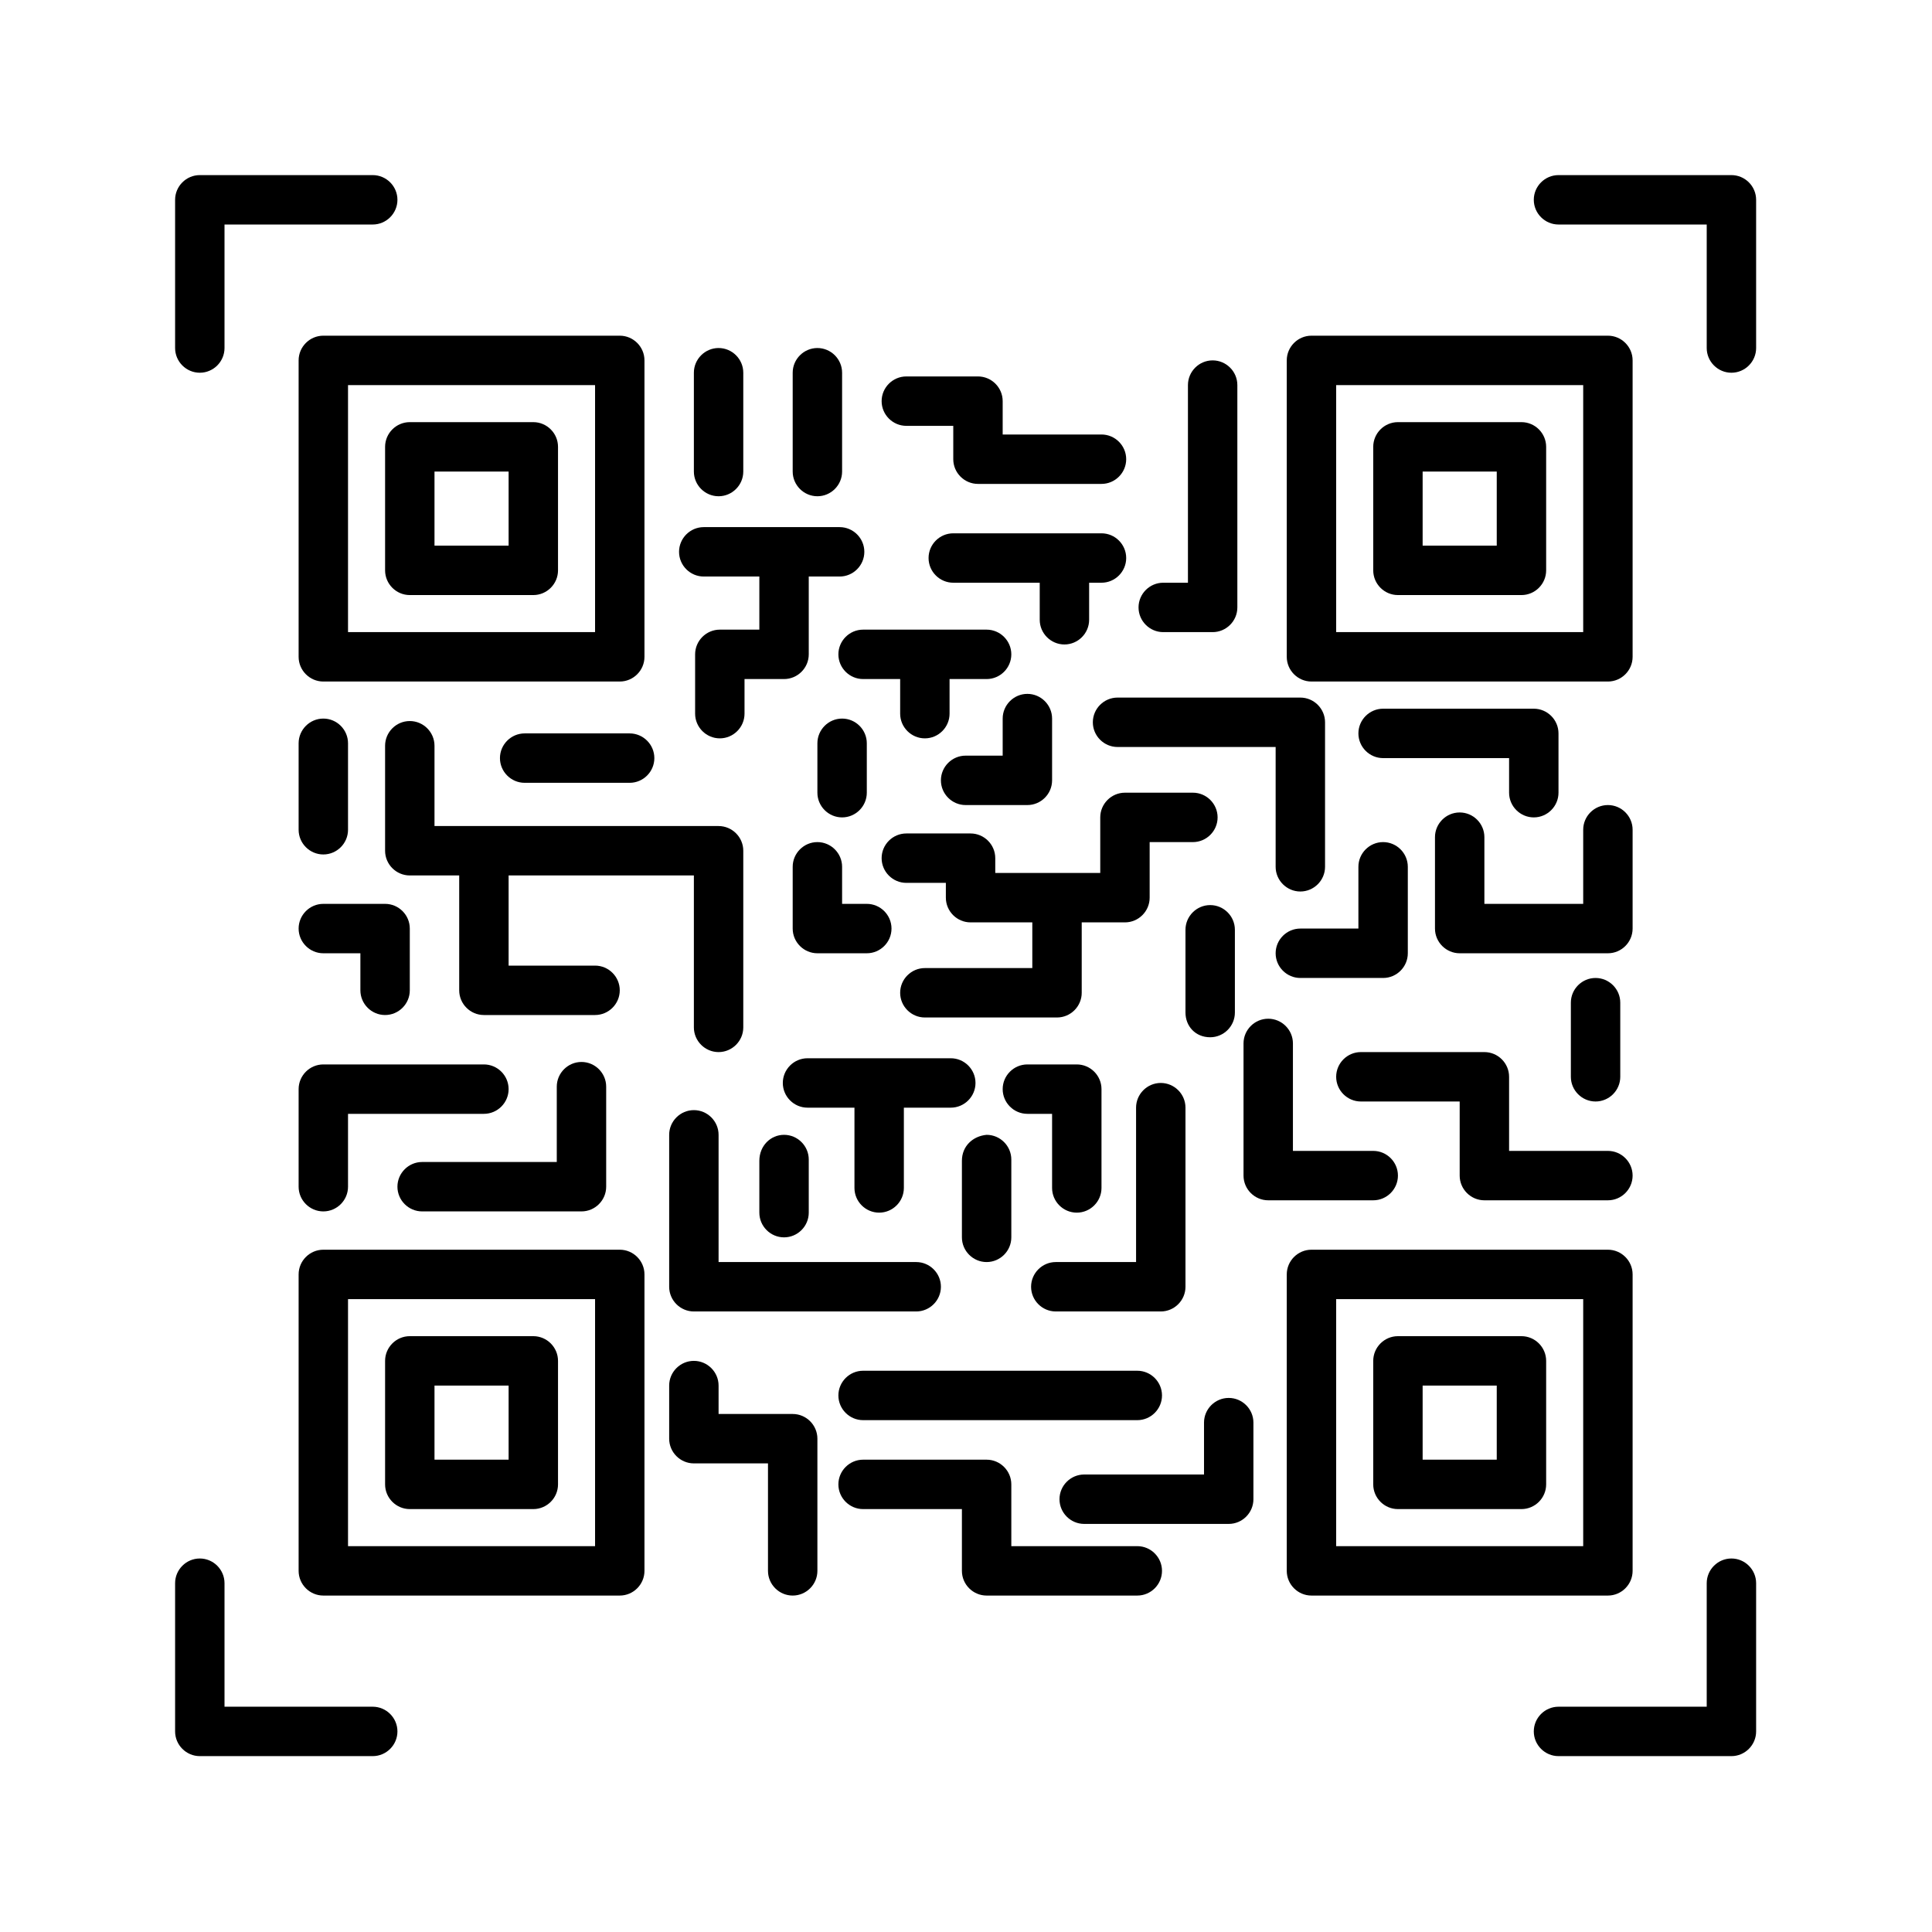 <svg xmlns="http://www.w3.org/2000/svg" width="450" viewBox="0 0 450 450" height="450" version="1.0"><defs><clipPath id="a"><path d="M 40.785 40.785 L 93 40.785 L 93 87 L 40.785 87 Z M 40.785 40.785"/></clipPath><clipPath id="b"><path d="M 357 40.785 L 409.035 40.785 L 409.035 87 L 357 87 Z M 357 40.785"/></clipPath><clipPath id="c"><path d="M 40.785 363 L 93 363 L 93 409.035 L 40.785 409.035 Z M 40.785 363"/></clipPath><clipPath id="d"><path d="M 357 363 L 409.035 363 L 409.035 409.035 L 357 409.035 Z M 357 363"/></clipPath></defs><g clip-path="url(#a)"><path d="M 46.539 86.816 C 49.703 86.816 52.293 84.227 52.293 81.062 L 52.293 52.293 L 86.816 52.293 C 89.98 52.293 92.57 49.703 92.57 46.539 C 92.57 43.375 89.98 40.785 86.816 40.785 L 46.539 40.785 C 43.375 40.785 40.785 43.375 40.785 46.539 L 40.785 81.062 C 40.785 84.227 43.375 86.816 46.539 86.816 Z M 46.539 86.816"/></g><g clip-path="url(#b)"><path d="M 403.281 40.785 L 363.004 40.785 C 359.84 40.785 357.25 43.375 357.25 46.539 C 357.25 49.703 359.84 52.293 363.004 52.293 L 397.527 52.293 L 397.527 81.062 C 397.527 84.227 400.117 86.816 403.281 86.816 C 406.445 86.816 409.035 84.227 409.035 81.062 L 409.035 46.539 C 409.035 43.375 406.445 40.785 403.281 40.785 Z M 403.281 40.785"/></g><g clip-path="url(#c)"><path d="M 86.816 397.527 L 52.293 397.527 L 52.293 368.758 C 52.293 365.594 49.703 363.004 46.539 363.004 C 43.375 363.004 40.785 365.594 40.785 368.758 L 40.785 403.281 C 40.785 406.445 43.375 409.035 46.539 409.035 L 86.816 409.035 C 89.98 409.035 92.57 406.445 92.57 403.281 C 92.57 400.117 89.98 397.527 86.816 397.527 Z M 86.816 397.527"/></g><g clip-path="url(#d)"><path d="M 403.281 363.004 C 400.117 363.004 397.527 365.594 397.527 368.758 L 397.527 397.527 L 363.004 397.527 C 359.84 397.527 357.25 400.117 357.25 403.281 C 357.25 406.445 359.84 409.035 363.004 409.035 L 403.281 409.035 C 406.445 409.035 409.035 406.445 409.035 403.281 L 409.035 368.758 C 409.035 365.594 406.445 363.004 403.281 363.004 Z M 403.281 363.004"/></g><path d="M 196.141 109.832 L 196.141 86.816 C 196.141 83.652 193.551 81.062 190.387 81.062 C 187.223 81.062 184.633 83.652 184.633 86.816 L 184.633 109.832 C 184.633 112.996 187.223 115.586 190.387 115.586 C 193.551 115.586 196.141 112.996 196.141 109.832 Z M 196.141 109.832"/><path d="M 173.125 109.832 L 173.125 86.816 C 173.125 83.652 170.535 81.062 167.371 81.062 C 164.207 81.062 161.617 83.652 161.617 86.816 L 161.617 109.832 C 161.617 112.996 164.207 115.586 167.371 115.586 C 170.535 115.586 173.125 112.996 173.125 109.832 Z M 173.125 109.832"/><path d="M 227.789 87.68 L 211.102 87.68 C 207.938 87.68 205.348 90.27 205.348 93.434 C 205.348 96.598 207.938 99.188 211.102 99.188 L 222.035 99.188 L 222.035 106.957 C 222.035 110.121 224.621 112.711 227.789 112.711 L 256.559 112.711 C 259.723 112.711 262.312 110.121 262.312 106.957 C 262.312 103.789 259.723 101.203 256.559 101.203 L 233.543 101.203 L 233.543 93.434 C 233.543 90.27 230.953 87.68 227.789 87.68 Z M 227.789 87.68"/><path d="M 195.277 152.41 C 195.277 155.574 197.867 158.164 201.031 158.164 L 209.664 158.164 L 209.664 166.223 C 209.664 169.387 212.254 171.977 215.418 171.977 C 218.582 171.977 221.172 169.387 221.172 166.223 L 221.172 158.164 L 229.801 158.164 C 232.965 158.164 235.555 155.574 235.555 152.41 C 235.555 149.246 232.965 146.656 229.801 146.656 L 201.031 146.656 C 197.867 146.656 195.277 149.246 195.277 152.41 Z M 195.277 152.41"/><path d="M 158.164 128.531 C 158.164 131.699 160.754 134.285 163.918 134.285 L 176.867 134.285 L 176.867 146.656 L 167.66 146.656 C 164.496 146.656 161.906 149.246 161.906 152.41 L 161.906 166.223 C 161.906 169.387 164.496 171.977 167.66 171.977 C 170.824 171.977 173.414 169.387 173.414 166.223 L 173.414 158.164 L 182.621 158.164 C 185.785 158.164 188.375 155.574 188.375 152.41 L 188.375 134.285 L 195.566 134.285 C 198.73 134.285 201.32 131.699 201.32 128.531 C 201.32 125.367 198.73 122.777 195.566 122.777 L 163.918 122.777 C 160.754 122.777 158.164 125.367 158.164 128.531 Z M 158.164 128.531"/><path d="M 205.348 199.883 C 205.348 203.047 207.938 205.637 211.102 205.637 L 220.309 205.637 L 220.309 209.086 C 220.309 212.254 222.898 214.84 226.062 214.84 L 240.445 214.84 L 240.445 225.484 L 215.418 225.484 C 212.254 225.484 209.664 228.074 209.664 231.238 C 209.664 234.406 212.254 236.992 215.418 236.992 L 246.199 236.992 C 249.363 236.992 251.953 234.406 251.953 231.238 L 251.953 214.84 L 262.023 214.84 C 265.188 214.84 267.777 212.254 267.777 209.086 L 267.777 196.141 L 277.848 196.141 C 281.012 196.141 283.602 193.551 283.602 190.387 C 283.602 187.223 281.012 184.633 277.848 184.633 L 262.023 184.633 C 258.859 184.633 256.27 187.223 256.27 190.387 L 256.27 203.332 L 231.816 203.332 L 231.816 199.883 C 231.816 196.715 229.227 194.129 226.062 194.129 L 211.102 194.129 C 207.938 194.129 205.348 196.715 205.348 199.883 Z M 205.348 199.883"/><path d="M 182.332 252.242 C 182.332 255.406 184.922 257.996 188.086 257.996 L 199.02 257.996 L 199.02 276.695 C 199.02 279.859 201.605 282.449 204.773 282.449 C 207.938 282.449 210.527 279.859 210.527 276.695 L 210.527 257.996 L 221.457 257.996 C 224.621 257.996 227.211 255.406 227.211 252.242 C 227.211 249.078 224.621 246.488 221.457 246.488 L 188.086 246.488 C 184.922 246.488 182.332 249.078 182.332 252.242 Z M 182.332 252.242"/><path d="M 144.355 78.188 L 75.309 78.188 C 72.145 78.188 69.555 80.773 69.555 83.941 L 69.555 152.988 C 69.555 156.152 72.145 158.742 75.309 158.742 L 144.355 158.742 C 147.52 158.742 150.109 156.152 150.109 152.988 L 150.109 83.941 C 150.109 80.773 147.52 78.188 144.355 78.188 Z M 138.602 147.234 L 81.062 147.234 L 81.062 89.695 L 138.602 89.695 Z M 138.602 147.234"/><path d="M 95.449 138.602 L 124.219 138.602 C 127.383 138.602 129.973 136.012 129.973 132.848 L 129.973 104.078 C 129.973 100.914 127.383 98.324 124.219 98.324 L 95.449 98.324 C 92.281 98.324 89.695 100.914 89.695 104.078 L 89.695 132.848 C 89.695 136.012 92.281 138.602 95.449 138.602 Z M 101.203 109.832 L 118.465 109.832 L 118.465 127.094 L 101.203 127.094 Z M 101.203 109.832"/><path d="M 69.555 365.883 C 69.555 369.047 72.145 371.637 75.309 371.637 L 144.355 371.637 C 147.52 371.637 150.109 369.047 150.109 365.883 L 150.109 296.836 C 150.109 293.668 147.52 291.082 144.355 291.082 L 75.309 291.082 C 72.145 291.082 69.555 293.668 69.555 296.836 Z M 81.062 302.59 L 138.602 302.59 L 138.602 360.129 L 81.062 360.129 Z M 81.062 302.59"/><path d="M 124.219 311.219 L 95.449 311.219 C 92.281 311.219 89.695 313.809 89.695 316.973 L 89.695 345.742 C 89.695 348.906 92.281 351.496 95.449 351.496 L 124.219 351.496 C 127.383 351.496 129.973 348.906 129.973 345.742 L 129.973 316.973 C 129.973 313.809 127.383 311.219 124.219 311.219 Z M 118.465 339.988 L 101.203 339.988 L 101.203 322.727 L 118.465 322.727 Z M 118.465 339.988"/><path d="M 380.266 83.941 C 380.266 80.773 377.676 78.188 374.512 78.188 L 305.465 78.188 C 302.301 78.188 299.711 80.773 299.711 83.941 L 299.711 152.988 C 299.711 156.152 302.301 158.742 305.465 158.742 L 374.512 158.742 C 377.676 158.742 380.266 156.152 380.266 152.988 Z M 368.758 147.234 L 311.219 147.234 L 311.219 89.695 L 368.758 89.695 Z M 368.758 147.234"/><path d="M 325.605 138.602 L 354.375 138.602 C 357.539 138.602 360.129 136.012 360.129 132.848 L 360.129 104.078 C 360.129 100.914 357.539 98.324 354.375 98.324 L 325.605 98.324 C 322.438 98.324 319.852 100.914 319.852 104.078 L 319.852 132.848 C 319.852 136.012 322.438 138.602 325.605 138.602 Z M 331.359 109.832 L 348.621 109.832 L 348.621 127.094 L 331.359 127.094 Z M 331.359 109.832"/><path d="M 305.465 371.637 L 374.512 371.637 C 377.676 371.637 380.266 369.047 380.266 365.883 L 380.266 296.836 C 380.266 293.668 377.676 291.082 374.512 291.082 L 305.465 291.082 C 302.301 291.082 299.711 293.668 299.711 296.836 L 299.711 365.883 C 299.711 369.047 302.301 371.637 305.465 371.637 Z M 311.219 302.59 L 368.758 302.59 L 368.758 360.129 L 311.219 360.129 Z M 311.219 302.59"/><path d="M 354.375 311.219 L 325.605 311.219 C 322.438 311.219 319.852 313.809 319.852 316.973 L 319.852 345.742 C 319.852 348.906 322.438 351.496 325.605 351.496 L 354.375 351.496 C 357.539 351.496 360.129 348.906 360.129 345.742 L 360.129 316.973 C 360.129 313.809 357.539 311.219 354.375 311.219 Z M 348.621 339.988 L 331.359 339.988 L 331.359 322.727 L 348.621 322.727 Z M 348.621 339.988"/><path d="M 101.203 173.699 C 101.203 170.535 98.613 167.945 95.449 167.945 C 92.281 167.945 89.695 170.535 89.695 173.699 L 89.695 198.156 C 89.695 201.32 92.281 203.91 95.449 203.91 L 106.957 203.91 L 106.957 230.664 C 106.957 233.828 109.543 236.418 112.711 236.418 L 138.602 236.418 C 141.766 236.418 144.355 233.828 144.355 230.664 C 144.355 227.5 141.766 224.91 138.602 224.91 L 118.465 224.91 L 118.465 203.91 L 161.617 203.91 L 161.617 239.297 C 161.617 242.461 164.207 245.051 167.371 245.051 C 170.535 245.051 173.125 242.461 173.125 239.297 L 173.125 198.156 C 173.125 194.992 170.535 192.402 167.371 192.402 L 101.203 192.402 Z M 101.203 173.699"/><path d="M 146.656 170.824 L 122.203 170.824 C 119.039 170.824 116.449 173.414 116.449 176.578 C 116.449 179.742 119.039 182.332 122.203 182.332 L 146.656 182.332 C 149.82 182.332 152.41 179.742 152.41 176.578 C 152.41 173.414 149.82 170.824 146.656 170.824 Z M 146.656 170.824"/><path d="M 201.895 184.633 L 201.895 173.125 C 201.895 169.961 199.305 167.371 196.141 167.371 C 192.977 167.371 190.387 169.961 190.387 173.125 L 190.387 184.633 C 190.387 187.797 192.977 190.387 196.141 190.387 C 199.305 190.387 201.895 187.797 201.895 184.633 Z M 201.895 184.633"/><path d="M 219.156 299.711 C 219.156 296.547 216.566 293.957 213.402 293.957 L 167.371 293.957 L 167.371 264.324 C 167.371 261.16 164.781 258.57 161.617 258.57 C 158.453 258.57 155.863 261.16 155.863 264.324 L 155.863 299.711 C 155.863 302.875 158.453 305.465 161.617 305.465 L 213.402 305.465 C 216.566 305.465 219.156 302.875 219.156 299.711 Z M 219.156 299.711"/><path d="M 176.867 270.367 L 176.867 282.449 C 176.867 285.613 179.453 288.203 182.621 288.203 C 185.785 288.203 188.375 285.613 188.375 282.449 L 188.375 270.078 C 188.375 266.914 185.785 264.324 182.621 264.324 C 179.453 264.324 176.867 266.914 176.867 270.367 Z M 176.867 270.367"/><path d="M 247.926 150.109 C 251.09 150.109 253.68 147.52 253.68 144.355 L 253.68 135.727 L 256.559 135.727 C 259.723 135.727 262.312 133.137 262.312 129.973 C 262.312 126.805 259.723 124.219 256.559 124.219 L 222.035 124.219 C 218.867 124.219 216.281 126.805 216.281 129.973 C 216.281 133.137 218.867 135.727 222.035 135.727 L 242.172 135.727 L 242.172 144.355 C 242.172 147.52 244.762 150.109 247.926 150.109 Z M 247.926 150.109"/><path d="M 254.543 168.234 C 254.543 171.398 257.133 173.988 260.297 173.988 L 297.121 173.988 L 297.121 201.895 C 297.121 205.059 299.711 207.648 302.875 207.648 C 306.039 207.648 308.629 205.059 308.629 201.895 L 308.629 168.234 C 308.629 165.07 306.039 162.48 302.875 162.48 L 260.297 162.48 C 257.133 162.48 254.543 165.07 254.543 168.234 Z M 254.543 168.234"/><path d="M 281.875 241.598 C 285.039 241.598 287.629 239.008 287.629 235.844 L 287.629 216.566 C 287.629 213.402 285.039 210.812 281.875 210.812 C 278.711 210.812 276.121 213.402 276.121 216.566 L 276.121 235.844 C 276.121 239.008 278.422 241.598 281.875 241.598 Z M 281.875 241.598"/><path d="M 250.805 282.449 C 253.969 282.449 256.559 279.859 256.559 276.695 L 256.559 253.68 C 256.559 250.516 253.969 247.926 250.805 247.926 L 239.297 247.926 C 236.129 247.926 233.543 250.516 233.543 253.68 C 233.543 256.844 236.129 259.434 239.297 259.434 L 245.051 259.434 L 245.051 276.695 C 245.051 279.859 247.637 282.449 250.805 282.449 Z M 250.805 282.449"/><path d="M 224.047 270.367 L 224.047 288.203 C 224.047 291.367 226.637 293.957 229.801 293.957 C 232.965 293.957 235.555 291.367 235.555 288.203 L 235.555 270.078 C 235.555 266.914 232.965 264.324 229.801 264.324 C 226.637 264.613 224.047 266.914 224.047 270.367 Z M 224.047 270.367"/><path d="M 276.121 299.711 L 276.121 257.996 C 276.121 254.832 273.531 252.242 270.367 252.242 C 267.203 252.242 264.613 254.832 264.613 257.996 L 264.613 293.957 L 245.914 293.957 C 242.746 293.957 240.16 296.547 240.16 299.711 C 240.16 302.875 242.746 305.465 245.914 305.465 L 270.367 305.465 C 273.531 305.465 276.121 302.875 276.121 299.711 Z M 276.121 299.711"/><path d="M 316.398 216.281 L 302.875 216.281 C 299.711 216.281 297.121 218.867 297.121 222.035 C 297.121 225.199 299.711 227.789 302.875 227.789 L 322.152 227.789 C 325.316 227.789 327.906 225.199 327.906 222.035 L 327.906 201.895 C 327.906 198.73 325.316 196.141 322.152 196.141 C 318.988 196.141 316.398 198.73 316.398 201.895 Z M 316.398 216.281"/><path d="M 357.25 190.387 C 360.414 190.387 363.004 187.797 363.004 184.633 L 363.004 170.824 C 363.004 167.66 360.414 165.07 357.25 165.07 L 322.152 165.07 C 318.988 165.07 316.398 167.66 316.398 170.824 C 316.398 173.988 318.988 176.578 322.152 176.578 L 351.496 176.578 L 351.496 184.633 C 351.496 187.797 354.086 190.387 357.25 190.387 Z M 357.25 190.387"/><path d="M 380.266 193.266 C 380.266 190.098 377.676 187.512 374.512 187.512 C 371.348 187.512 368.758 190.098 368.758 193.266 L 368.758 210.527 L 345.742 210.527 L 345.742 194.992 C 345.742 191.824 343.152 189.238 339.988 189.238 C 336.824 189.238 334.234 191.824 334.234 194.992 L 334.234 216.281 C 334.234 219.445 336.824 222.035 339.988 222.035 L 374.512 222.035 C 377.676 222.035 380.266 219.445 380.266 216.281 Z M 380.266 193.266"/><path d="M 184.633 371.637 C 187.797 371.637 190.387 369.047 190.387 365.883 L 190.387 335.098 C 190.387 331.934 187.797 329.344 184.633 329.344 L 167.371 329.344 L 167.371 322.727 C 167.371 319.562 164.781 316.973 161.617 316.973 C 158.453 316.973 155.863 319.562 155.863 322.727 L 155.863 335.098 C 155.863 338.262 158.453 340.852 161.617 340.852 L 178.879 340.852 L 178.879 365.883 C 178.879 369.047 181.469 371.637 184.633 371.637 Z M 184.633 371.637"/><path d="M 229.801 371.637 L 264.898 371.637 C 268.066 371.637 270.652 369.047 270.652 365.883 C 270.652 362.715 268.066 360.129 264.898 360.129 L 235.555 360.129 L 235.555 345.742 C 235.555 342.578 232.965 339.988 229.801 339.988 L 201.031 339.988 C 197.867 339.988 195.277 342.578 195.277 345.742 C 195.277 348.906 197.867 351.496 201.031 351.496 L 224.047 351.496 L 224.047 365.883 C 224.047 369.047 226.637 371.637 229.801 371.637 Z M 229.801 371.637"/><path d="M 291.945 349.195 L 291.945 331.359 C 291.945 328.191 289.355 325.605 286.191 325.605 C 283.023 325.605 280.438 328.191 280.438 331.359 L 280.438 343.441 L 252.531 343.441 C 249.363 343.441 246.777 346.031 246.777 349.195 C 246.777 352.359 249.363 354.949 252.531 354.949 L 286.191 354.949 C 289.355 354.949 291.945 352.359 291.945 349.195 Z M 291.945 349.195"/><path d="M 195.277 325.027 C 195.277 328.191 197.867 330.781 201.031 330.781 L 264.898 330.781 C 268.066 330.781 270.652 328.191 270.652 325.027 C 270.652 321.863 268.066 319.273 264.898 319.273 L 201.031 319.273 C 197.867 319.273 195.277 321.863 195.277 325.027 Z M 195.277 325.027"/><path d="M 319.852 279.574 C 323.016 279.574 325.605 276.984 325.605 273.82 C 325.605 270.652 323.016 268.066 319.852 268.066 L 301.148 268.066 L 301.148 243.035 C 301.148 239.871 298.562 237.281 295.395 237.281 C 292.23 237.281 289.641 239.871 289.641 243.035 L 289.641 273.82 C 289.641 276.984 292.23 279.574 295.395 279.574 Z M 319.852 279.574"/><path d="M 374.512 268.066 L 351.496 268.066 L 351.496 250.805 C 351.496 247.637 348.906 245.051 345.742 245.051 L 316.973 245.051 C 313.809 245.051 311.219 247.637 311.219 250.805 C 311.219 253.969 313.809 256.559 316.973 256.559 L 339.988 256.559 L 339.988 273.82 C 339.988 276.984 342.578 279.574 345.742 279.574 L 374.512 279.574 C 377.676 279.574 380.266 276.984 380.266 273.82 C 380.266 270.652 377.676 268.066 374.512 268.066 Z M 374.512 268.066"/><path d="M 377.391 250.805 L 377.391 233.543 C 377.391 230.375 374.801 227.789 371.637 227.789 C 368.469 227.789 365.883 230.375 365.883 233.543 L 365.883 250.805 C 365.883 253.969 368.469 256.559 371.637 256.559 C 374.801 256.559 377.391 253.969 377.391 250.805 Z M 377.391 250.805"/><path d="M 75.309 199.02 C 78.473 199.02 81.062 196.43 81.062 193.266 L 81.062 173.125 C 81.062 169.961 78.473 167.371 75.309 167.371 C 72.145 167.371 69.555 169.961 69.555 173.125 L 69.555 193.266 C 69.555 196.43 72.145 199.02 75.309 199.02 Z M 75.309 199.02"/><path d="M 75.309 222.035 L 83.941 222.035 L 83.941 230.664 C 83.941 233.828 86.527 236.418 89.695 236.418 C 92.859 236.418 95.449 233.828 95.449 230.664 L 95.449 216.281 C 95.449 213.113 92.859 210.527 89.695 210.527 L 75.309 210.527 C 72.145 210.527 69.555 213.113 69.555 216.281 C 69.555 219.445 72.145 222.035 75.309 222.035 Z M 75.309 222.035"/><path d="M 69.555 276.406 C 69.555 279.574 72.145 282.16 75.309 282.16 C 78.473 282.16 81.062 279.574 81.062 276.406 L 81.062 259.434 L 112.711 259.434 C 115.875 259.434 118.465 256.844 118.465 253.68 C 118.465 250.516 115.875 247.926 112.711 247.926 L 75.309 247.926 C 72.145 247.926 69.555 250.516 69.555 253.68 Z M 69.555 276.406"/><path d="M 92.57 276.406 C 92.57 279.574 95.16 282.16 98.324 282.16 L 135.438 282.16 C 138.602 282.16 141.191 279.574 141.191 276.406 L 141.191 253.105 C 141.191 249.941 138.602 247.352 135.438 247.352 C 132.273 247.352 129.684 249.941 129.684 253.105 L 129.684 270.652 L 98.324 270.652 C 95.16 270.652 92.57 273.242 92.57 276.406 Z M 92.57 276.406"/><path d="M 282.449 147.234 C 285.613 147.234 288.203 144.645 288.203 141.48 L 288.203 89.695 C 288.203 86.527 285.613 83.941 282.449 83.941 C 279.285 83.941 276.695 86.527 276.695 89.695 L 276.695 135.727 L 270.941 135.727 C 267.777 135.727 265.188 138.312 265.188 141.48 C 265.188 144.645 267.777 147.234 270.941 147.234 Z M 282.449 147.234"/><path d="M 184.633 201.895 L 184.633 216.281 C 184.633 219.445 187.223 222.035 190.387 222.035 L 201.895 222.035 C 205.059 222.035 207.648 219.445 207.648 216.281 C 207.648 213.113 205.059 210.527 201.895 210.527 L 196.141 210.527 L 196.141 201.895 C 196.141 198.73 193.551 196.141 190.387 196.141 C 187.223 196.141 184.633 198.73 184.633 201.895 Z M 184.633 201.895"/><path d="M 233.543 167.371 L 233.543 176.004 L 224.91 176.004 C 221.746 176.004 219.156 178.59 219.156 181.758 C 219.156 184.922 221.746 187.512 224.91 187.512 L 239.297 187.512 C 242.461 187.512 245.051 184.922 245.051 181.758 L 245.051 167.371 C 245.051 164.207 242.461 161.617 239.297 161.617 C 236.129 161.617 233.543 164.207 233.543 167.371 Z M 233.543 167.371"/></svg>